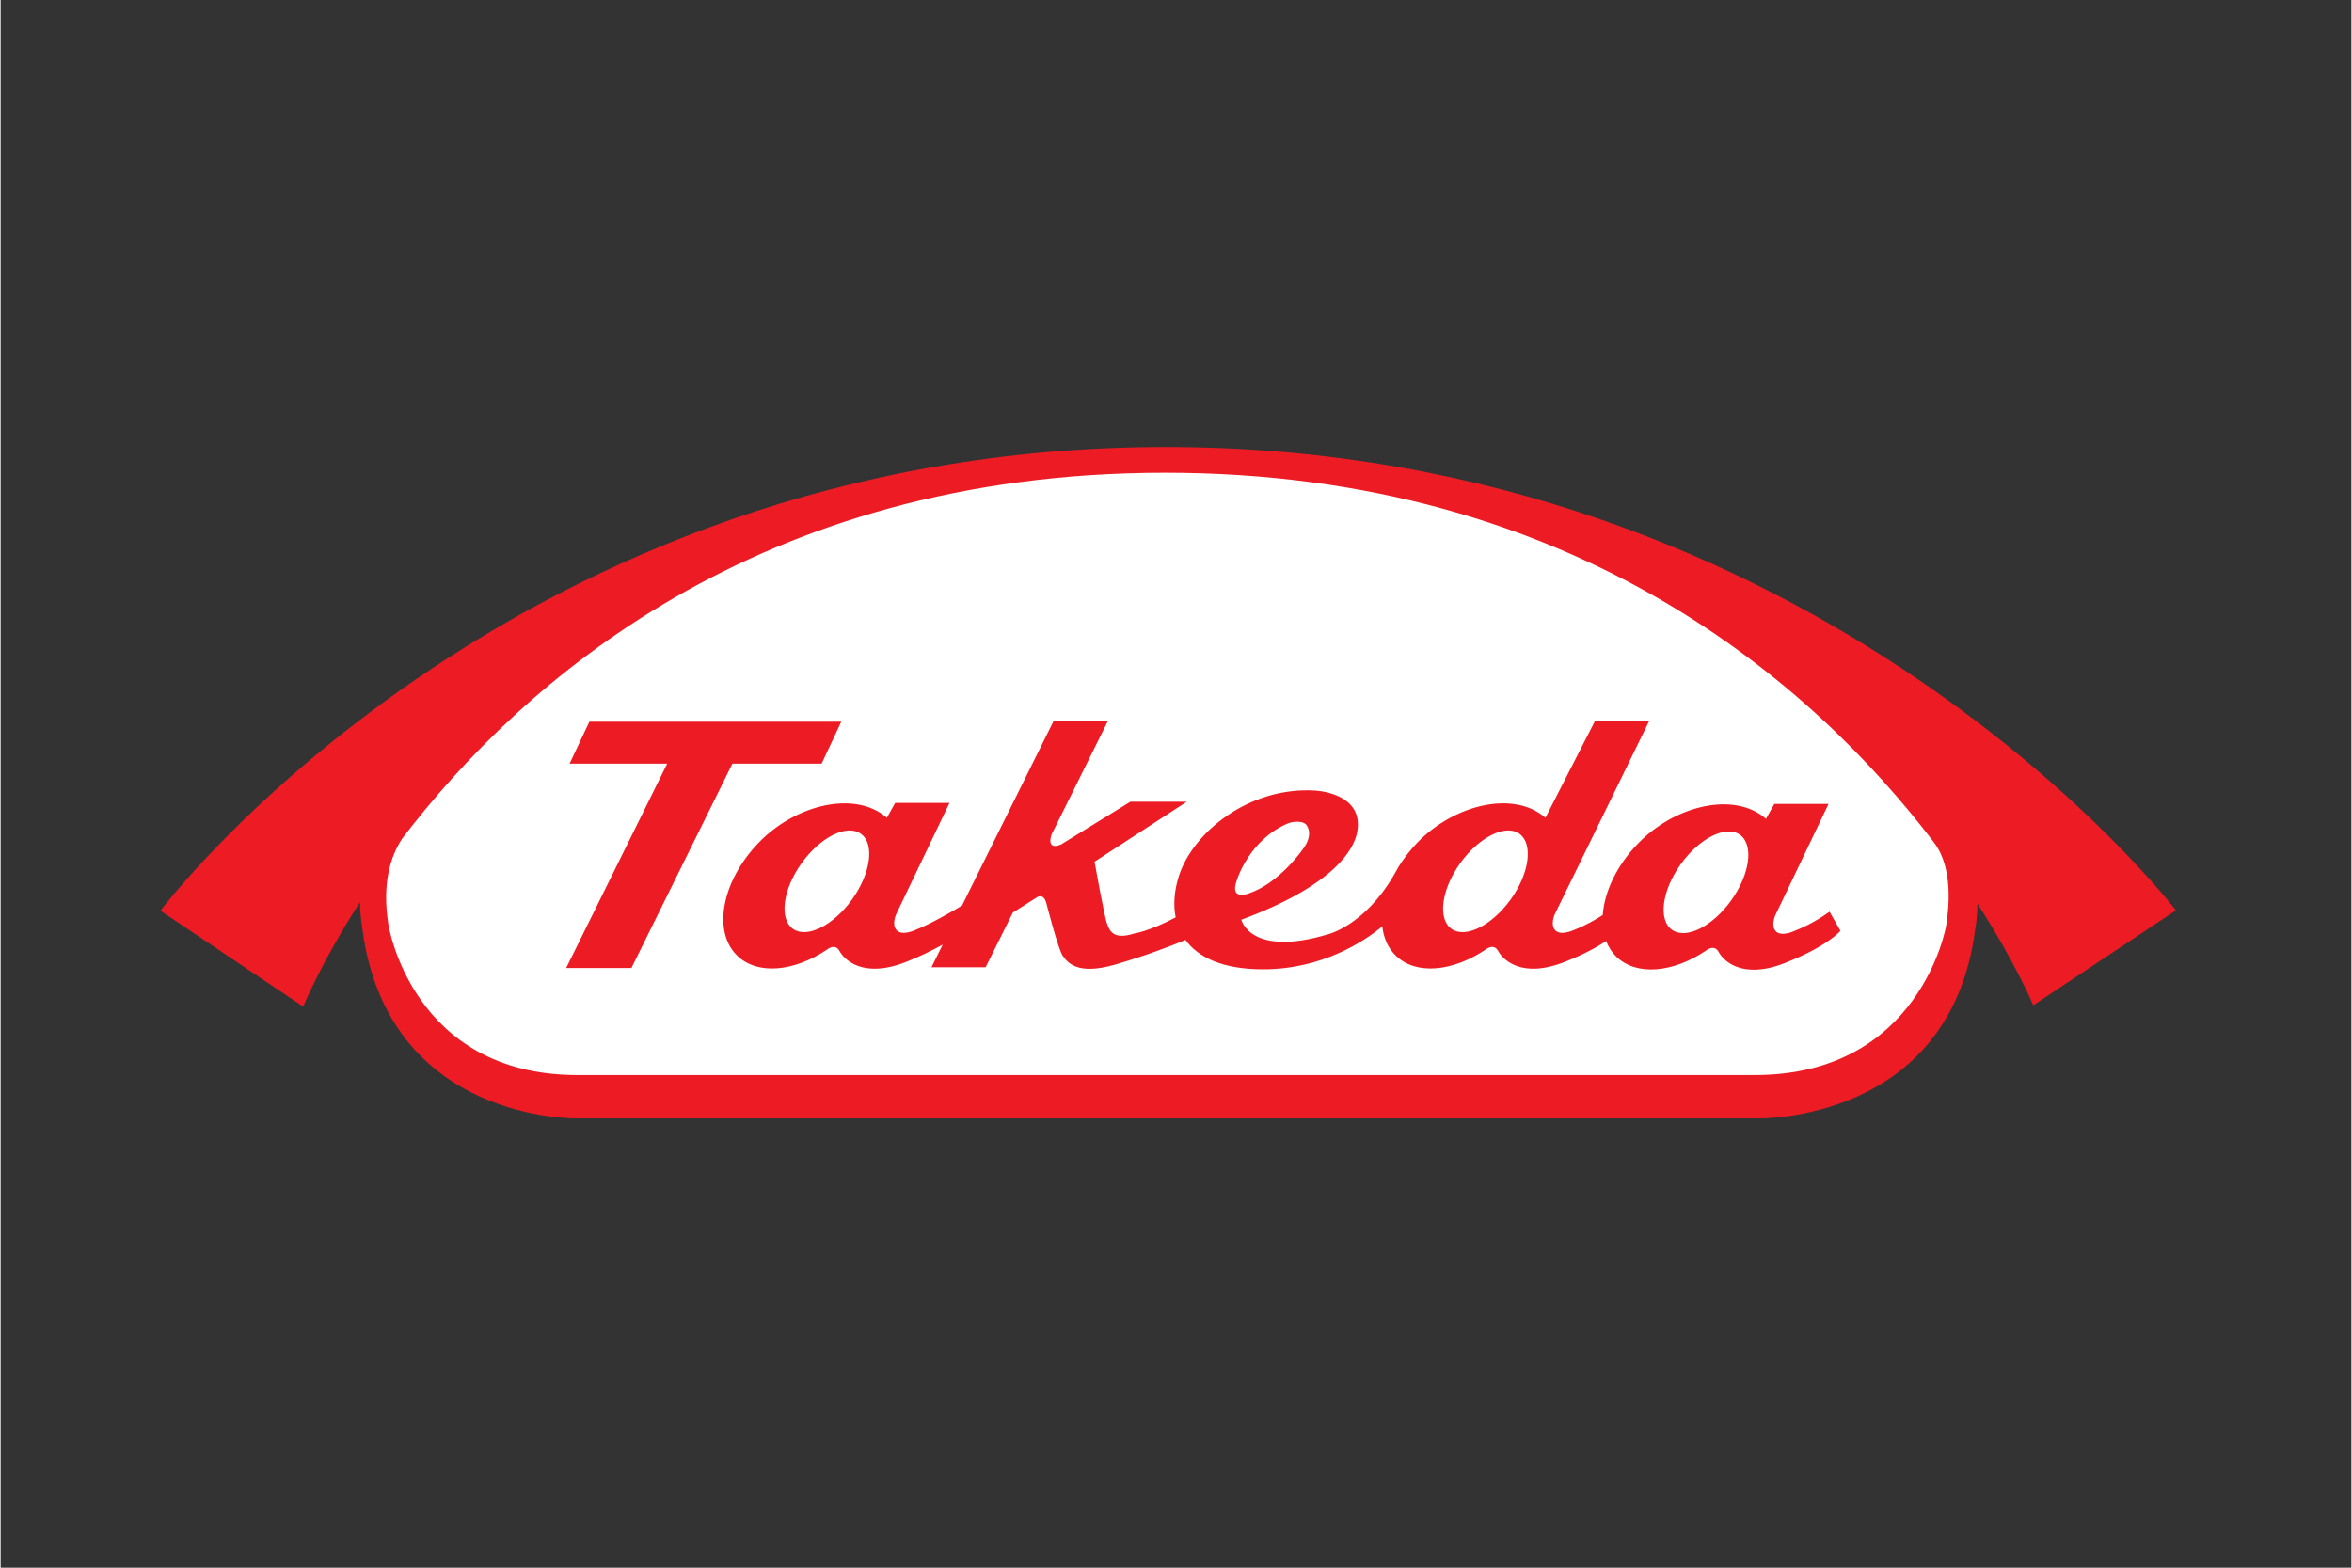 <svg xmlns="http://www.w3.org/2000/svg" xmlns:xlink="http://www.w3.org/1999/xlink" width="300" zoomAndPan="magnify" viewBox="0 0 224.88 150" height="200" preserveAspectRatio="xMidYMid meet" version="1.2"><rect x="0" y="0" width="224.88" height="150" fill="#333333" stroke="none"/><defs><clipPath id="b48c1f8a2b"><path d="M 15 42.656 L 208.391 42.656 L 208.391 107.125 L 15 107.125 Z M 15 42.656 "/></clipPath></defs><g id="2d275271bc"><g clip-rule="nonzero" clip-path="url(#b48c1f8a2b)"><path style=" stroke:none;fill-rule:nonzero;fill:#ed1c24;fill-opacity:1;" d="M 111.441 42.77 C 48.602 42.77 15.289 87.137 15.289 87.137 L 28.945 96.316 C 28.945 96.316 30.594 92.203 34.379 86.312 C 34.395 87.789 34.598 88.82 34.598 88.82 C 37.012 107.461 55.211 107.012 55.211 107.012 L 168.047 107.012 C 168.047 107.012 186.492 107.516 188.898 88.887 C 188.898 88.887 189.098 87.926 189.105 86.461 C 192.812 92.203 194.445 96.191 194.445 96.191 L 208.094 87.105 C 208.094 87.105 174.273 42.77 111.441 42.77 "/></g><path style=" stroke:none;fill-rule:nonzero;fill:#ffffff;fill-opacity:1;" d="M 186.109 88.605 C 186.109 88.605 183.648 102.863 167.812 102.863 L 55.16 102.863 C 39.328 102.863 37.098 88.473 37.098 88.473 C 36.488 84.656 37.23 82.043 38.414 80.234 C 49.816 65.297 72.383 45.234 111.391 45.234 C 150.734 45.234 173.488 65.586 184.887 80.523 C 186.203 82.191 186.699 84.91 186.109 88.605 "/><path style=" stroke:none;fill-rule:nonzero;fill:#ed1c24;fill-opacity:1;" d="M 78.539 73.066 L 80.418 69.055 L 56.32 69.055 L 54.43 73.066 L 63.766 73.066 L 54.102 92.621 L 60.344 92.621 L 70.004 73.066 Z M 78.539 73.066 "/><path style=" stroke:none;fill-rule:nonzero;fill:#ed1c24;fill-opacity:1;" d="M 165.562 86.137 C 163.773 88.645 161.234 89.918 159.891 88.969 C 158.551 88.02 158.922 85.219 160.711 82.707 C 162.504 80.195 165.047 78.922 166.383 79.867 C 167.73 80.824 167.355 83.625 165.562 86.137 M 144.473 86.039 C 142.672 88.555 140.133 89.82 138.793 88.875 C 137.461 87.926 137.816 85.125 139.613 82.609 C 141.414 80.098 143.957 78.828 145.289 79.773 C 146.621 80.723 146.266 83.527 144.473 86.039 M 118.262 84.211 C 118.262 84.211 119.43 80.316 123.207 78.758 C 123.207 78.758 124.281 78.395 124.855 78.863 C 124.855 78.863 125.664 79.637 124.703 81.07 C 123.844 82.348 121.773 84.66 119.527 85.438 C 119.527 85.438 117.492 86.324 118.262 84.211 M 81.469 86.039 C 79.668 88.555 77.137 89.82 75.797 88.875 C 74.457 87.926 74.816 85.125 76.609 82.609 C 78.402 80.098 80.945 78.828 82.285 79.773 C 83.629 80.723 83.254 83.527 81.469 86.039 M 171.566 89.09 C 171.566 89.09 170.352 89.656 169.828 89.113 C 169.309 88.574 169.773 87.574 169.773 87.574 L 174.863 76.922 L 169.676 76.922 L 168.879 78.344 C 165.848 75.688 160.145 77.059 156.613 80.734 C 154.57 82.852 153.418 85.363 153.262 87.551 C 152.684 87.93 151.719 88.512 150.473 88.996 C 150.473 88.996 149.254 89.566 148.727 89.02 C 148.207 88.48 148.676 87.473 148.676 87.473 L 157.715 68.965 L 152.531 68.965 L 147.781 78.246 C 144.75 75.598 139.055 76.965 135.512 80.637 C 134.797 81.391 134.195 82.18 133.695 82.992 L 133.703 82.973 C 133.668 83.039 133.633 83.109 133.598 83.172 C 133.484 83.363 133.375 83.547 133.277 83.734 C 130.457 88.598 126.949 89.406 126.949 89.406 C 119.535 91.613 118.688 88 118.688 88 C 126.992 84.941 130.113 81.324 129.824 78.555 C 129.547 75.785 125.723 75.641 125.723 75.641 C 119.441 75.266 114.004 79.637 112.684 83.914 C 112.285 85.219 112.164 86.555 112.406 87.777 C 109.891 89.109 108.445 89.32 108.445 89.32 C 106.355 89.98 106.094 88.992 105.848 88.391 C 105.594 87.777 104.648 82.453 104.648 82.453 L 113.469 76.711 L 108.074 76.711 L 101.445 80.801 C 99.953 81.414 100.531 79.855 100.531 79.855 L 105.941 68.957 L 100.746 68.957 L 91.969 86.648 C 90.961 87.254 88.941 88.418 87.469 88.996 C 87.469 88.996 86.254 89.566 85.73 89.02 C 85.199 88.48 85.672 87.473 85.672 87.473 L 90.77 76.824 L 85.574 76.824 L 84.781 78.246 C 81.75 75.598 76.043 76.965 72.512 80.637 C 68.973 84.312 68.07 89.164 70.492 91.469 C 72.426 93.312 75.906 92.965 79.031 90.875 C 79.031 90.875 79.816 90.199 80.246 90.988 C 80.688 91.809 82.477 93.664 86.598 92.047 C 87.918 91.535 89.105 90.941 90.121 90.383 L 89.047 92.547 L 94.23 92.547 L 96.832 87.316 L 99.094 85.883 C 99.094 85.883 99.785 85.34 100.059 86.5 C 100.059 86.5 101.184 90.906 101.617 91.473 C 102.055 92.047 102.918 93.348 106.57 92.309 C 109.363 91.504 111.969 90.52 113.348 89.934 C 114.566 91.613 116.91 92.746 120.766 92.746 C 126.453 92.746 130.477 90.043 132.176 88.637 C 132.297 89.754 132.73 90.738 133.496 91.469 C 135.43 93.312 138.906 92.965 142.027 90.875 C 142.027 90.875 142.82 90.199 143.254 90.988 C 143.695 91.809 145.477 93.664 149.602 92.047 C 151.496 91.305 152.758 90.594 153.59 90.043 C 153.816 90.625 154.145 91.137 154.59 91.566 C 156.531 93.402 160.004 93.062 163.125 90.965 C 163.125 90.965 163.918 90.289 164.352 91.086 C 164.785 91.906 166.582 93.766 170.695 92.141 C 174.82 90.527 176 89.062 176 89.062 L 174.961 87.234 C 174.816 87.316 173.547 88.316 171.566 89.09 "/></g></svg>